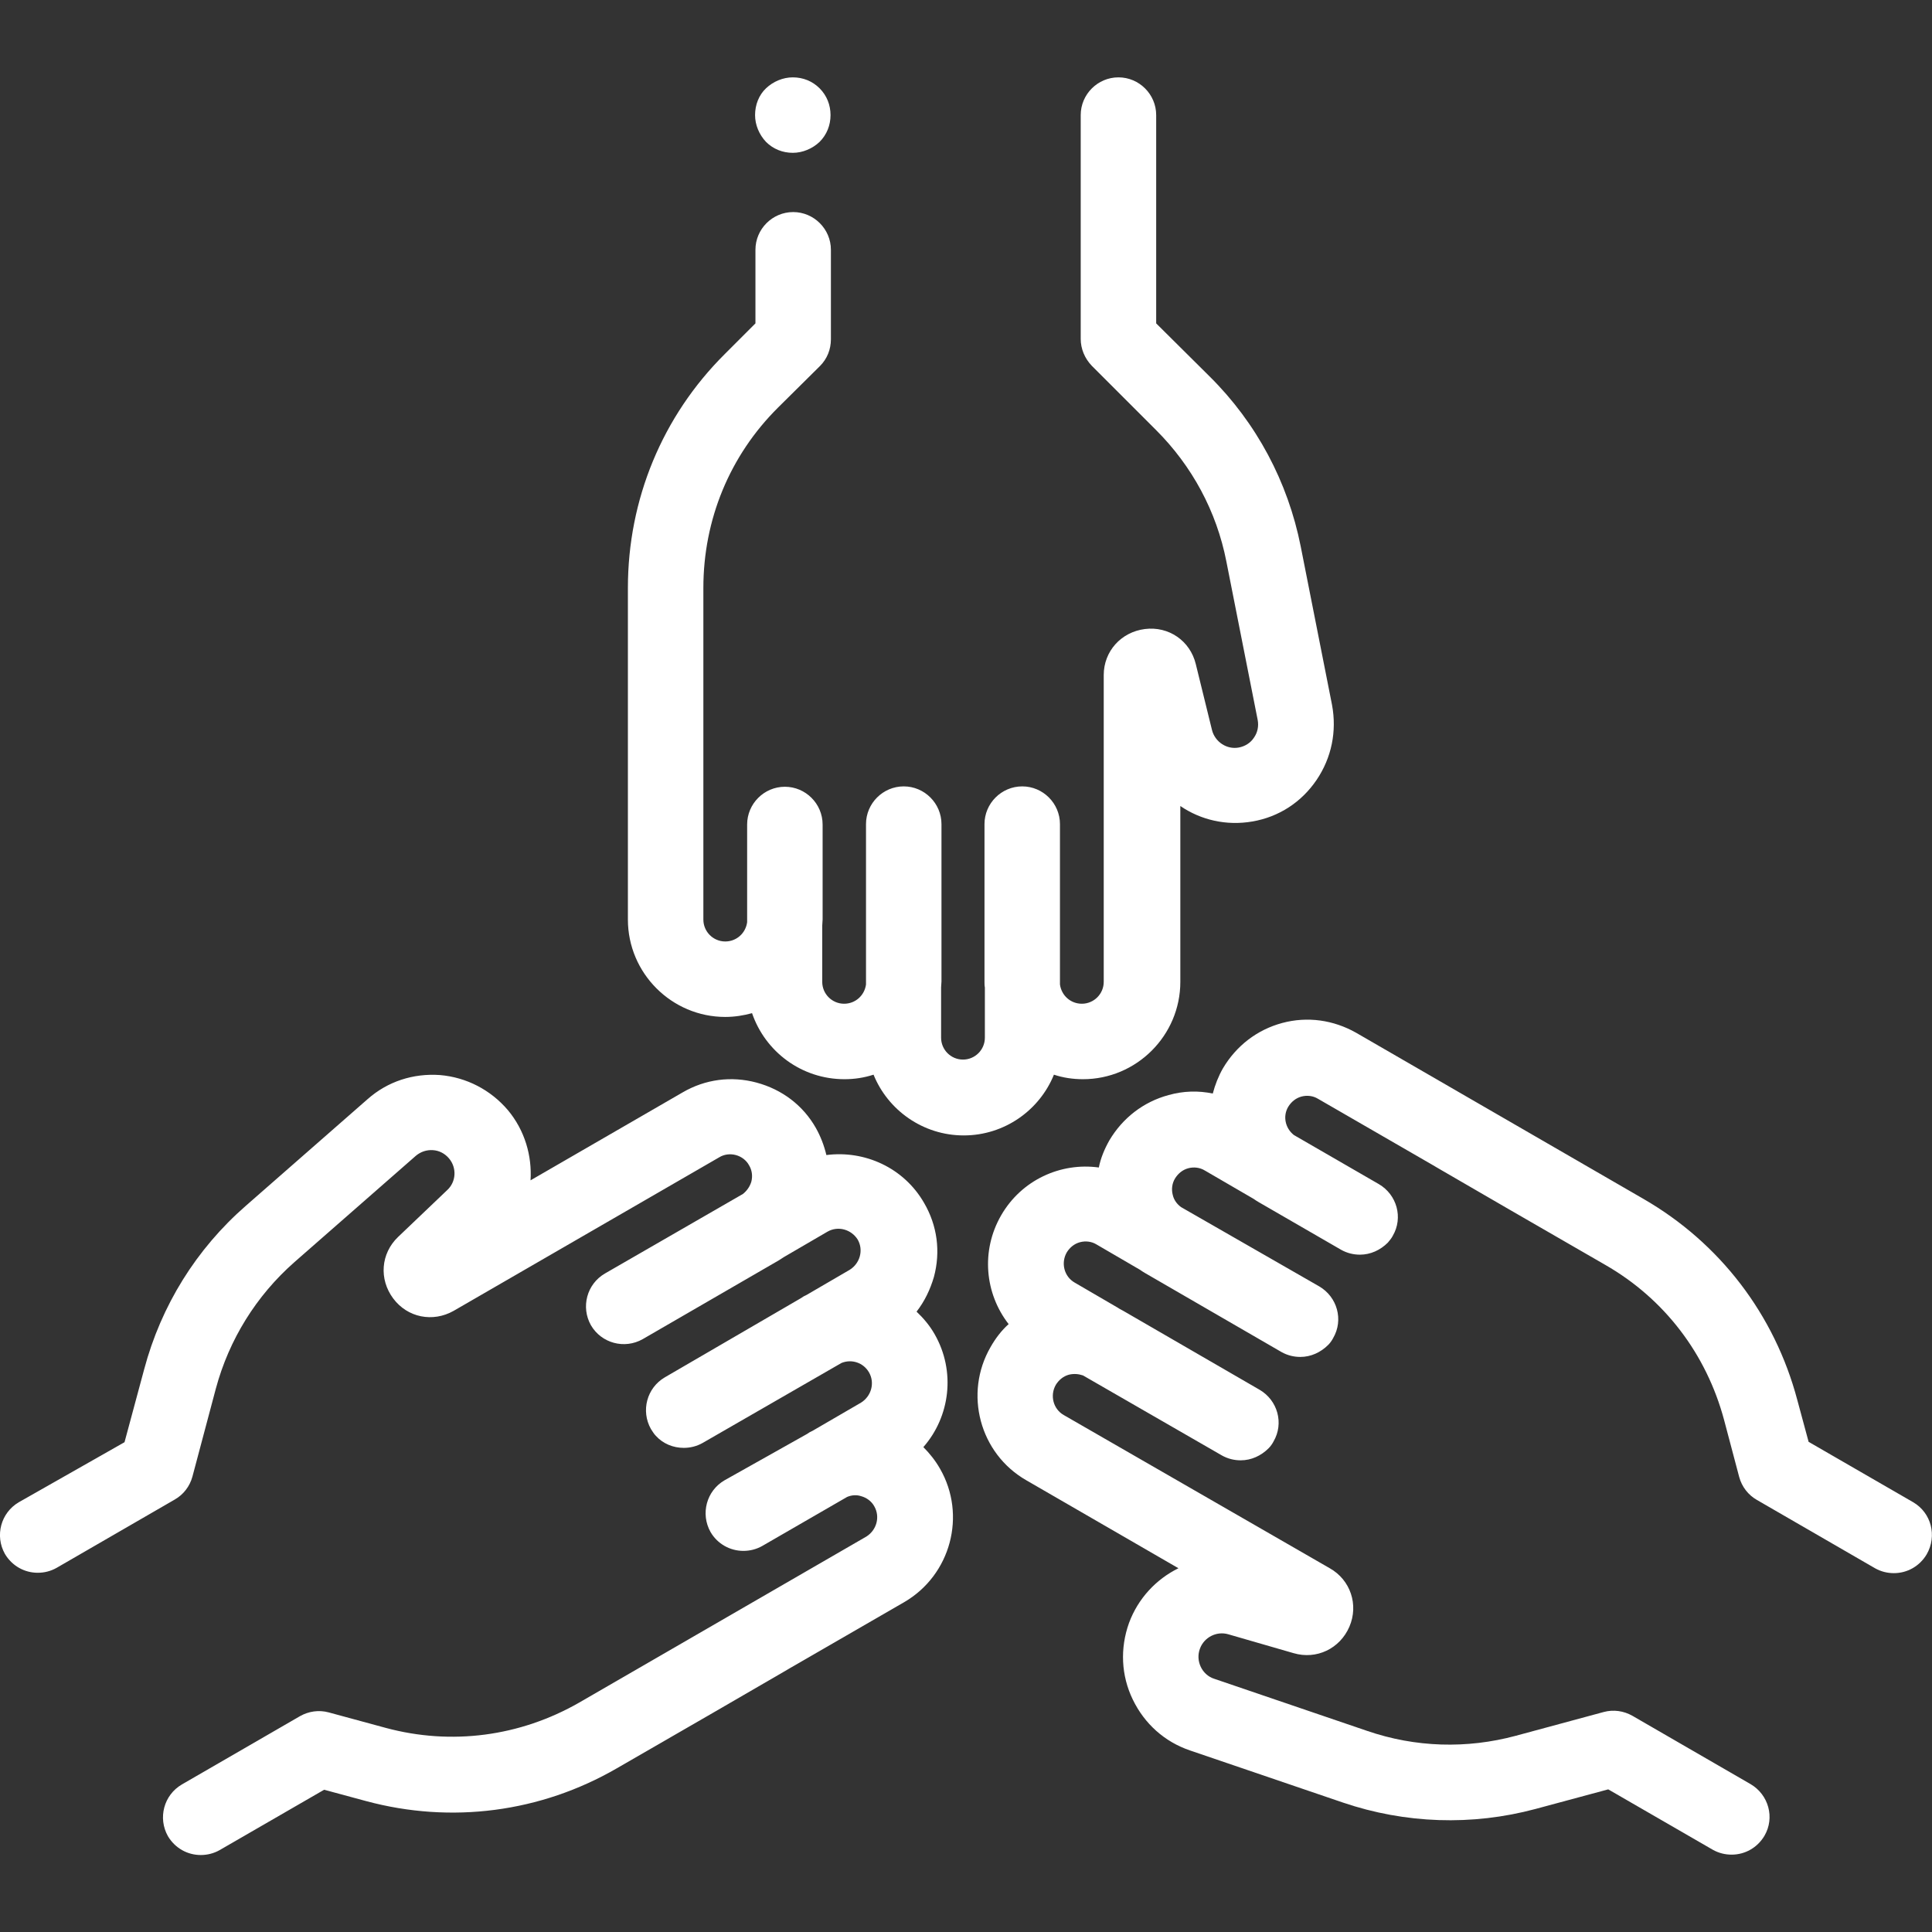 <?xml version="1.0" encoding="utf-8"?>
<!-- Generator: Adobe Illustrator 23.0.3, SVG Export Plug-In . SVG Version: 6.00 Build 0)  -->
<svg version="1.1" id="Capa_1" xmlns="http://www.w3.org/2000/svg" xmlns:xlink="http://www.w3.org/1999/xlink" x="0px" y="0px"
	 viewBox="0 0 512 512" style="enable-background:new 0 0 512 512;" xml:space="preserve">
<rect x="0" y="0" width="512" height="512" fill="#333333" stroke="none"/>
<style type="text/css">
	.st0{fill:#FFFFFF;}
</style>
<g>
	<g>
		<path class="st0" d="M217.2,23.4c-1.9-1.9-4.4-2.9-7.1-2.9c-2.6,0-5.2,1.1-7.1,2.9s-2.9,4.4-2.9,7.1c0,2.6,1.1,5.2,2.9,7.1
			c1.9,1.9,4.4,2.9,7.1,2.9c2.6,0,5.2-1.1,7.1-2.9c1.9-1.9,2.9-4.4,2.9-7.1S219.1,25.3,217.2,23.4z"/>
	</g>
</g>
<g>
	<g>
		<path class="st0" d="M353,186.8l-8.3-42c-3.4-17.1-11.7-32.7-24.1-45l-14.2-14.1V30.5c0-5.5-4.5-10-10-10s-10,4.5-10,10v59.3
			c0,2.7,1.1,5.2,2.9,7.1l17.1,17.1c9.5,9.5,16,21.5,18.6,34.8l8.3,42c0.3,1.6,0,3.3-1,4.7c-0.9,1.4-2.4,2.3-4,2.6
			c-3.2,0.6-6.3-1.5-7.1-4.6l-4.3-17.5c-1.5-6.2-7.2-10.1-13.5-9.3c-6.3,0.8-10.9,5.9-10.9,12.2v81.3c0,3.2-2.6,5.8-5.8,5.8
			c-3,0-5.4-2.2-5.8-5.1v-42.5c0-5.5-4.5-10-10-10c0,0,0,0,0,0s0,0,0,0c-5.5,0-10,4.5-10,10v41.7c0,0.5,0,1.1,0.1,1.6v13.3
			c0,3.2-2.6,5.8-5.8,5.8s-5.8-2.6-5.8-5.8v-13.3c0-0.5,0.1-1.1,0.1-1.6v-41.7c0-5.5-4.5-10-10-10c0,0,0,0,0,0s0,0,0,0
			c-5.5,0-10,4.5-10,10v42.5c-0.4,2.9-2.8,5.1-5.8,5.1c-3.2,0-5.8-2.6-5.8-5.8v-14.9c0-0.5,0.1-1.1,0.1-1.6v-25.2
			c0-5.5-4.5-10-10-10c0,0,0,0,0,0s0,0,0,0c-5.5,0-10,4.5-10,10v25.9c-0.4,2.9-2.8,5.1-5.8,5.1c-3.2,0-5.8-2.6-5.8-5.8v-35v-23.7
			v-29.2c0-18.1,7-35.1,19.8-47.8l11.1-11c1.9-1.9,2.9-4.4,2.9-7.1V66.2c0-5.5-4.5-10-10-10s-10,4.5-10,10v19.5l-8.1,8.1
			c-16.6,16.5-25.7,38.6-25.7,62v29.2v23.7v35c0,14.2,11.6,25.8,25.8,25.8c2.5,0,4.9-0.4,7.1-1c3.5,10.2,13.1,17.5,24.5,17.5
			c2.7,0,5.2-0.4,7.7-1.2c3.8,9.4,13.1,16.1,23.9,16.1s20.1-6.7,23.9-16.1c2.4,0.8,5,1.2,7.7,1.2c14.2,0,25.8-11.6,25.8-25.8v-46.6
			c5.4,3.7,12.2,5.3,19.1,4.1c7-1.2,13-5.1,17-11S354.3,193.8,353,186.8z"/>
	</g>
</g>
<g>
	<g>
		<path class="st0" d="M249.1,389.2c-1.2-2.1-2.7-4-4.4-5.7c7.1-8.1,8.6-20.1,3-29.9c-1.3-2.3-3-4.3-4.8-6c2.1-2.7,3.6-5.8,4.6-9.2
			c1.8-6.7,0.9-13.6-2.6-19.6c-5.4-9.4-15.8-14-25.9-12.7c-0.6-2.5-1.5-4.9-2.8-7.2c-3.4-6-9-10.2-15.7-12
			c-6.7-1.8-13.6-0.9-19.6,2.6l-40.3,23.3c0.4-6.5-1.5-13.2-6-18.6c-4.6-5.4-11-8.7-18-9.3c-7.1-0.5-13.9,1.7-19.2,6.4l-32.2,28.2
			c-13.2,11.5-22.5,26.5-27,43.4l-5.2,19.3L5,398.1c-4.8,2.8-6.4,8.9-3.7,13.7c1.9,3.2,5.2,5,8.7,5c1.7,0,3.4-0.4,5-1.3l31.3-18.1
			c2.3-1.3,4-3.5,4.7-6.1l6.2-23.3c3.5-13,10.7-24.6,20.8-33.5l32.2-28.2c1.3-1.1,2.9-1.6,4.5-1.5c1.7,0.1,3.2,0.9,4.3,2.2
			c2.1,2.5,1.9,6.2-0.5,8.4l-13,12.4c-4.6,4.4-5.1,11.2-1.3,16.3c3.8,5.1,10.5,6.4,16,3.3l70.4-40.7c1.3-0.8,2.9-1,4.4-0.6
			c1.5,0.4,2.8,1.4,3.5,2.7c0.8,1.3,1,2.9,0.6,4.4c-0.4,1.3-1.2,2.4-2.2,3.2l-36.6,21.1c-4.8,2.8-6.4,8.9-3.7,13.7c0,0,0,0,0,0
			s0,0,0,0c2.8,4.8,8.9,6.4,13.7,3.7l36.1-20.9c0.5-0.3,0.9-0.6,1.4-0.9l11.5-6.7c2.8-1.6,6.3-0.6,8,2.1c1.6,2.8,0.6,6.3-2.1,8
			l-11.5,6.7c-0.5,0.2-1,0.5-1.4,0.8L176.2,365c-4.8,2.8-6.4,8.9-3.7,13.7c0.4,0.6,0.8,1.3,1.3,1.8c1.9,2.1,4.6,3.2,7.4,3.2
			c1.7,0,3.4-0.4,5-1.3l36.8-21.2c2.7-1.1,5.8-0.1,7.3,2.5c1.6,2.8,0.6,6.3-2.1,8l-12.9,7.5c-0.5,0.2-1,0.5-1.4,0.8L192,392.3
			c-4.8,2.8-6.4,8.9-3.7,13.7c1.8,3.1,5.1,5,8.7,5c1.7,0,3.4-0.4,5-1.3l22.5-13c1.2-0.5,2.5-0.6,3.7-0.2c1.5,0.4,2.8,1.4,3.5,2.7
			c1.6,2.8,0.6,6.3-2.1,8l-32,18.5l-44.1,25.5c-15.7,9-33.9,11.4-51.3,6.7l-15.1-4.1c-2.6-0.7-5.3-0.3-7.6,1l-31.3,18.1
			c-4.8,2.8-6.4,8.9-3.7,13.7c1.9,3.2,5.2,5,8.7,5c1.7,0,3.4-0.4,5-1.3l27.7-16l11.1,3c22.6,6.1,46.3,3,66.5-8.7l25.3-14.6
			c0,0,0,0,0,0l18.8-10.9l1.7-1l30.3-17.5C252,417.4,256.2,401.5,249.1,389.2z"/>
	</g>
</g>
<g>
	<g>
		<path class="st0" d="M507,398.1l-27.7-16l-3-11.1c-6-22.6-20.5-41.6-40.8-53.3l-44.1-25.5l-32-18.5c-6-3.4-12.9-4.4-19.6-2.6
			c-6.7,1.8-12.2,6.1-15.7,12c-1.2,2.1-2.1,4.4-2.7,6.7c-3.8-0.8-7.8-0.7-11.7,0.4c-6.7,1.8-12.2,6.1-15.7,12
			c-1.3,2.3-2.3,4.7-2.8,7.2c-10.1-1.4-20.5,3.3-25.9,12.7c-5.4,9.4-4.3,20.7,2,28.8c-1.9,1.7-3.5,3.8-4.8,6.1
			c-7.1,12.3-2.9,28.2,9.5,35.3l40.3,23.3c-5.9,2.9-10.7,8-13.1,14.5c-2.4,6.7-2.1,13.9,1,20.3c3.1,6.4,8.4,11.2,15.2,13.5
			l40.5,13.8c16.5,5.6,34.2,6.2,51,1.7l19.3-5.2l27.7,16c1.6,0.9,3.3,1.3,5,1.3c3.5,0,6.8-1.8,8.7-5c2.8-4.8,1.1-10.9-3.7-13.7
			l-31.3-18.1c-2.3-1.3-5-1.7-7.6-1l-23.3,6.3c-13,3.5-26.6,3.1-39.4-1.3l-40.5-13.8c-1.6-0.5-2.9-1.7-3.6-3.2s-0.8-3.2-0.2-4.8
			c1.1-3,4.4-4.7,7.5-3.8l17.3,5c6.1,1.8,12.3-1.2,14.8-7c2.5-5.8,0.3-12.4-5.2-15.5L281.9,375c-2.8-1.6-3.7-5.2-2.1-8
			c0.8-1.3,2-2.3,3.5-2.7c1.3-0.3,2.5-0.2,3.7,0.2l36.8,21.2c1.6,0.9,3.3,1.3,5,1.3c2.8,0,5.4-1.2,7.4-3.2c0.5-0.5,1-1.2,1.3-1.8
			c2.8-4.8,1.1-10.9-3.7-13.7l-36.1-20.9c-0.5-0.3-1-0.5-1.4-0.8l-11.5-6.7c-2.8-1.6-3.7-5.2-2.1-8c0.8-1.3,2-2.3,3.5-2.7
			c1.5-0.4,3.1-0.2,4.4,0.6l11.5,6.7c0.4,0.3,0.9,0.6,1.4,0.9l36.1,20.9c1.6,0.9,3.3,1.3,5,1.3c2.8,0,5.4-1.2,7.4-3.2
			c0.5-0.5,1-1.2,1.3-1.8c2.8-4.8,1.1-10.9-3.7-13.7L313,319.9c-1.1-0.8-1.9-1.9-2.2-3.2c-0.4-1.5-0.2-3.1,0.6-4.4s2-2.3,3.5-2.7
			c1.5-0.4,3.1-0.2,4.4,0.6l12.9,7.5c0.4,0.3,0.9,0.6,1.4,0.9l21.8,12.6c1.6,0.9,3.3,1.3,5,1.3c2.8,0,5.4-1.2,7.4-3.2
			c0.5-0.6,1-1.2,1.3-1.8c2.8-4.8,1.1-10.9-3.7-13.7l-22.5-13c-2.3-1.8-3-5-1.5-7.5c0.8-1.3,2-2.3,3.5-2.7c1.5-0.4,3.1-0.2,4.4,0.6
			l30.3,17.5l1.7,1l18.8,10.9c0,0,0,0,0,0l25.3,14.6c15.7,9,26.8,23.6,31.5,41.1l4,15.1c0.7,2.6,2.4,4.8,4.7,6.1l31.3,18.1
			c1.6,0.9,3.3,1.3,5,1.3c3.5,0,6.8-1.8,8.7-5C513.4,407,511.8,400.9,507,398.1z"/>
	</g>
</g>
</svg>
